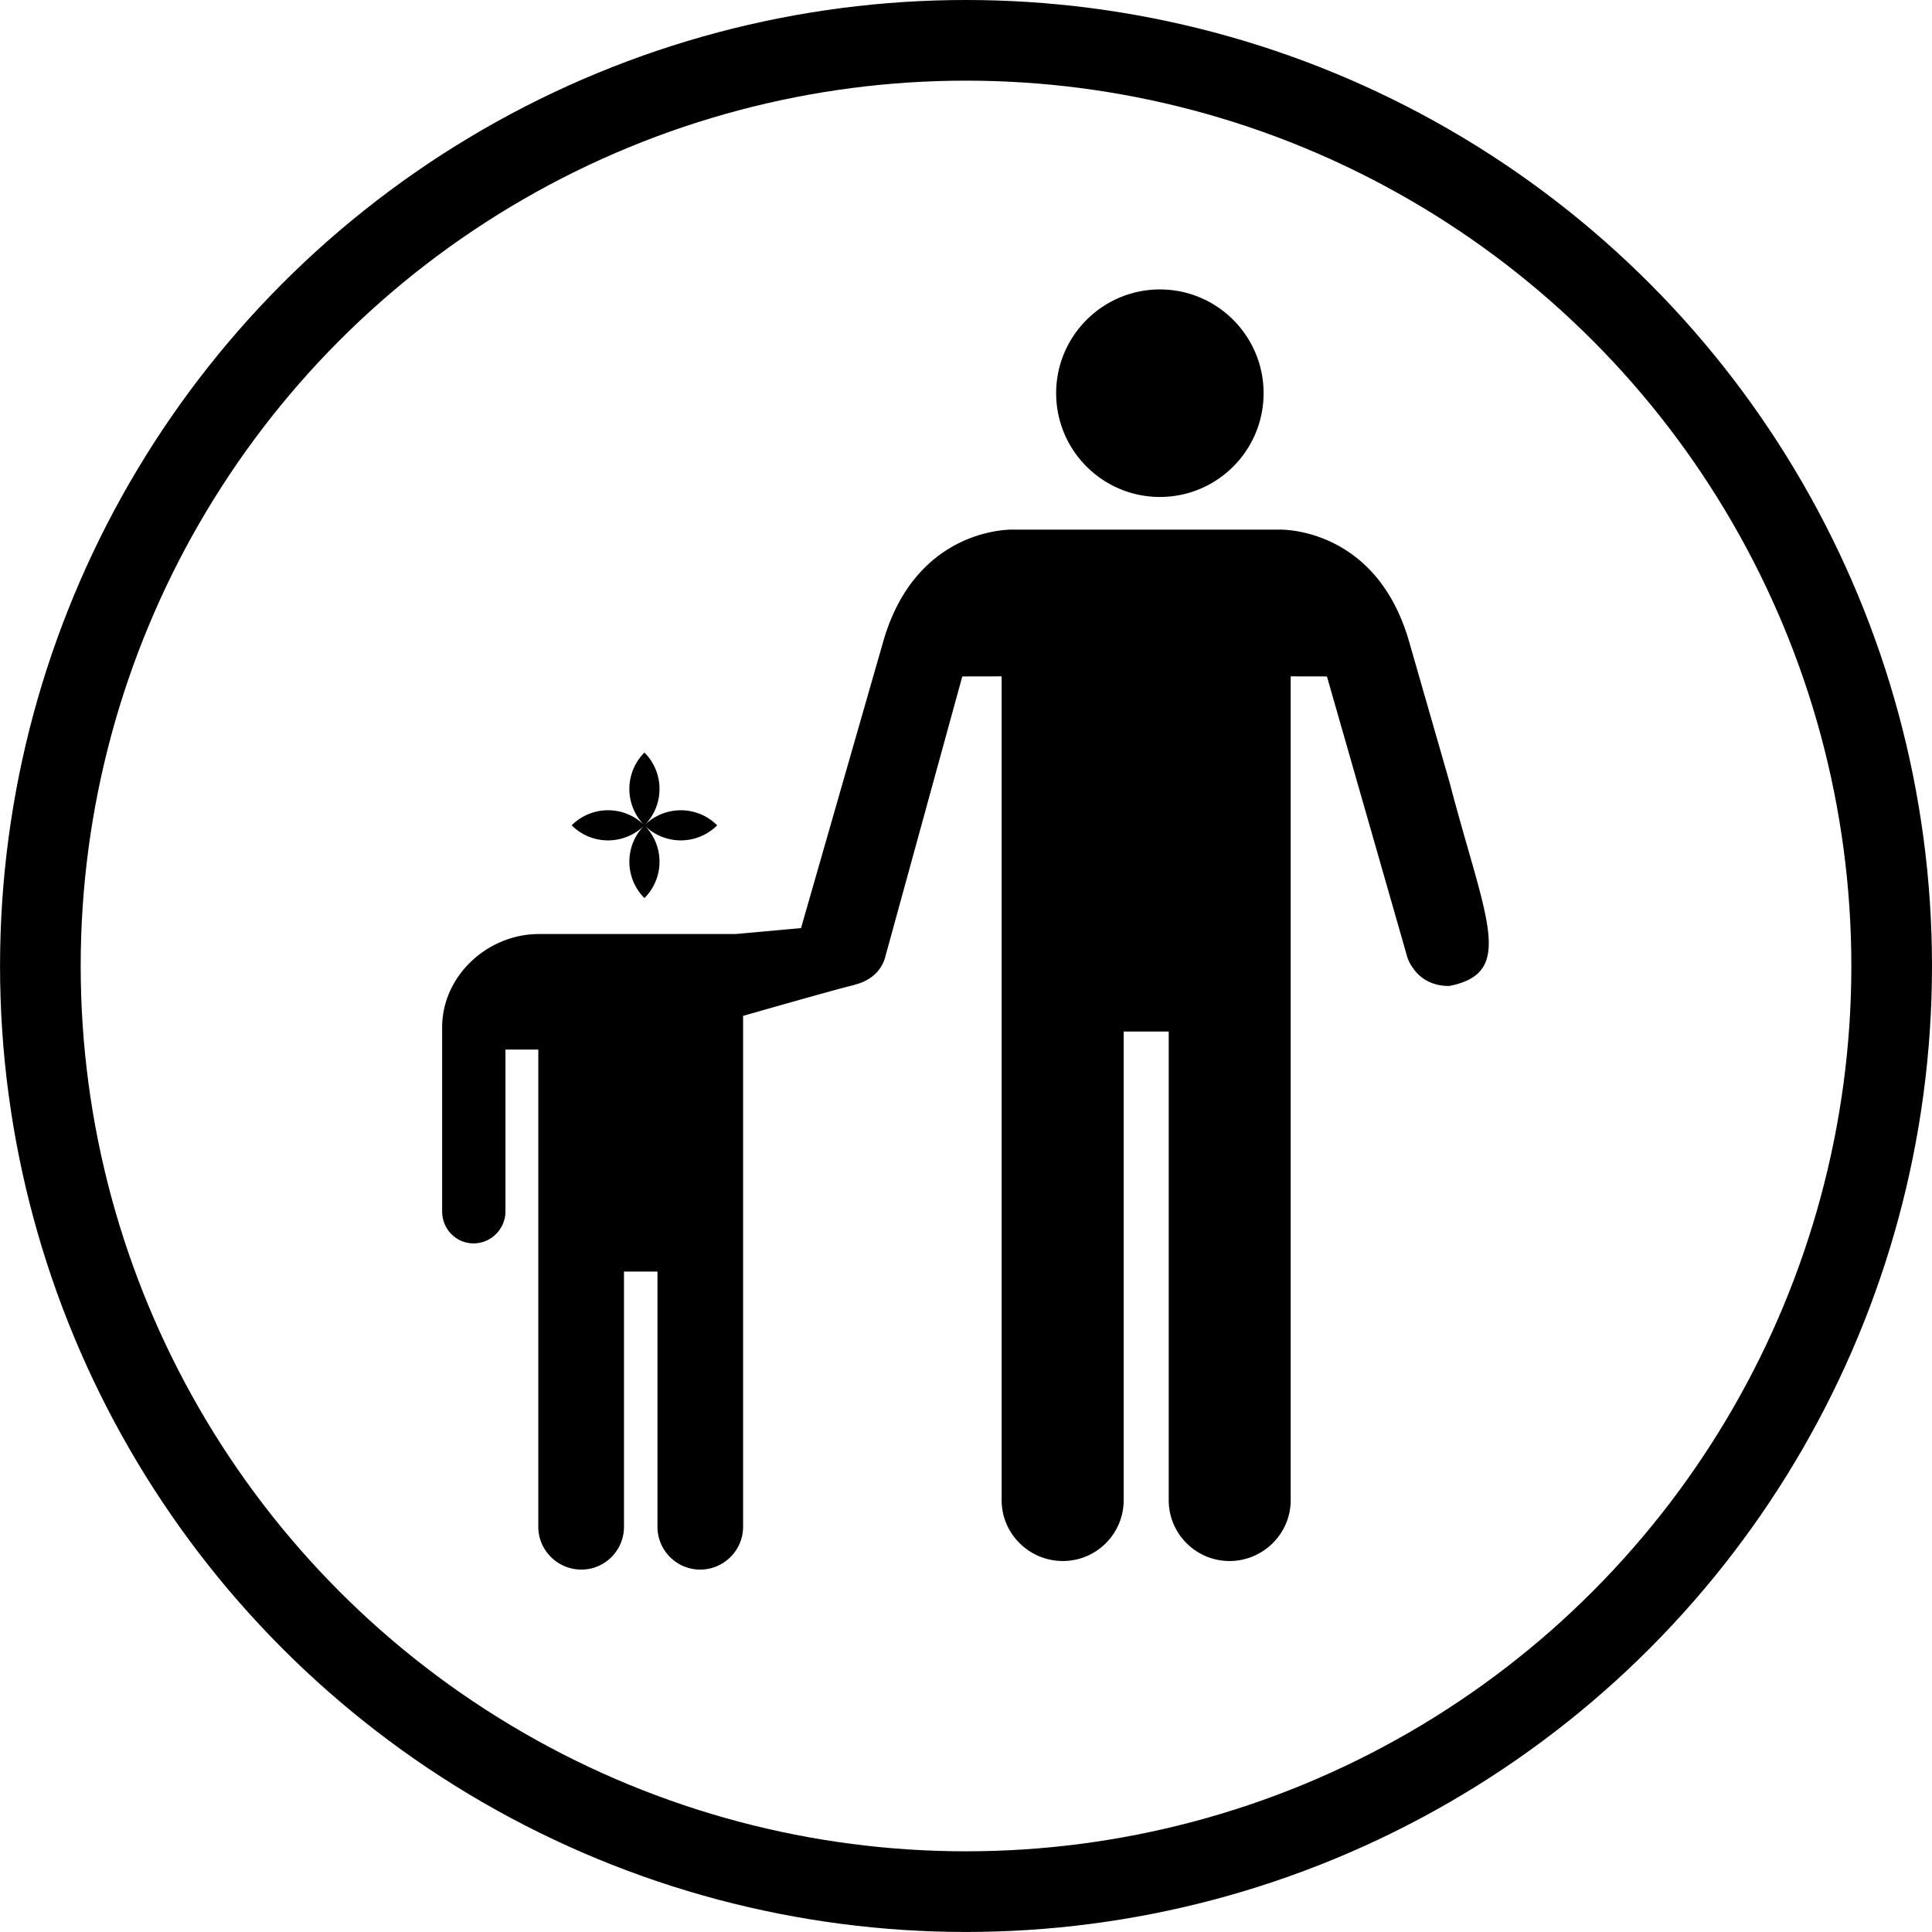 <?xml version="1.0" encoding="UTF-8" standalone="no"?>
<!-- Created with Inkscape (http://www.inkscape.org/) -->

<svg:svg
   width="13.521mm"
   height="13.521mm"
   viewBox="0 0 47.909 47.909"
   id="svg2"
   version="1.1"
   inkscape:version="1.1.2 (0a00cf5339, 2022-02-04)"
   sodipodi:docname="adult-with-child.svg"
   inkscape:export-filename="/Users/jgillanders/Development/Games/Colibrium/Pictures/Button - Difficulty - Easy.png"
   inkscape:export-xdpi="961.83002"
   inkscape:export-ydpi="961.83002"
   xmlns:inkscape="http://www.inkscape.org/namespaces/inkscape"
   xmlns:sodipodi="http://sodipodi.sourceforge.net/DTD/sodipodi-0.dtd"
   xmlns:xlink="http://www.w3.org/1999/xlink"
   xmlns:svg="http://www.w3.org/2000/svg"
   xmlns:rdf="http://www.w3.org/1999/02/22-rdf-syntax-ns#"
   xmlns:cc="http://creativecommons.org/ns#"
   xmlns:dc="http://purl.org/dc/elements/1.1/">
  <svg:defs
     id="defs4">
    <svg:marker
       inkscape:isstock="true"
       inkscape:stockid="DistanceStart"
       orient="auto"
       refY="0"
       refX="0"
       id="DistanceStart"
       style="overflow:visible">
      <svg:g
         id="g2300">
        <svg:path
           id="path2306"
           d="M 0,0 2,0"
           style="fill:none;stroke:#ffffff;stroke-width:1.15;stroke-linecap:square"
           inkscape:connector-curvature="0" />
        <svg:path
           id="path2302"
           d="M 0,0 13,4 9,0 13,-4 0,0 Z"
           style="fill:#000000;fill-rule:evenodd;stroke:none"
           inkscape:connector-curvature="0" />
        <svg:path
           id="path2304"
           d="M 0,-4 0,40"
           style="fill:none;stroke:#000000;stroke-width:1;stroke-linecap:square"
           inkscape:connector-curvature="0" />
      </svg:g>
    </svg:marker>
    <svg:linearGradient
       x1="14.66"
       y1="7.024"
       x2="24.031"
       gradientUnits="userSpaceOnUse"
       y2="34.826"
       id="G3">
      <svg:stop
         offset="0"
         stop-color="#fcf9fb"
         id="s3" />
      <svg:stop
         offset="1"
         stop-opacity="0"
         stop-color="#fcf9fb"
         id="s4" />
    </svg:linearGradient>
    <svg:radialGradient
       fy="32.797"
       fx="28.935"
       r="22"
       gradientTransform="matrix(1,-0.2,0.2,1,-3.8,6.8)"
       cx="28.935"
       cy="32.797"
       gradientUnits="userSpaceOnUse"
       id="R0">
      <svg:stop
         offset="0"
         stop-color="#e6cf00"
         id="s1" />
      <svg:stop
         offset="1"
         stop-color="#fde94a"
         id="s2" />
    </svg:radialGradient>
    <svg:radialGradient
       r="9.688"
       gradientTransform="matrix(2.4,0,0,0.67,-17.1,22.4)"
       cx="17.312"
       cy="25.531"
       gradientUnits="userSpaceOnUse"
       id="R1">
      <svg:stop
         offset="0"
         stop-opacity=".63"
         id="s5" />
      <svg:stop
         offset="1"
         stop-opacity="0"
         id="s6" />
    </svg:radialGradient>
    <svg:radialGradient
       r="22"
       fy="32.797"
       fx="28.935"
       cy="32.797"
       cx="28.935"
       gradientTransform="matrix(1,-0.2,0.2,1,78.2,6.8)"
       gradientUnits="userSpaceOnUse"
       id="radialGradient3011"
       xlink:href="#R0"
       inkscape:collect="always" />
    <svg:radialGradient
       r="22"
       fy="32.797"
       fx="28.935"
       cy="32.797"
       cx="28.935"
       gradientTransform="matrix(1,-0.2,0.2,1,78.2,6.8)"
       gradientUnits="userSpaceOnUse"
       id="radialGradient3018-9"
       xlink:href="#R0-4"
       inkscape:collect="always" />
    <svg:radialGradient
       fy="32.797"
       fx="28.935"
       r="22"
       gradientTransform="matrix(1,-0.2,0.2,1,-3.8,6.8)"
       cx="28.935"
       cy="32.797"
       gradientUnits="userSpaceOnUse"
       id="R0-4">
      <svg:stop
         offset="0"
         stop-color="#e6cf00"
         id="s1-8" />
      <svg:stop
         offset="1"
         stop-color="#fde94a"
         id="s2-8" />
    </svg:radialGradient>
    <svg:radialGradient
       r="22"
       fy="32.797"
       fx="28.935"
       cy="32.797"
       cx="28.935"
       gradientTransform="matrix(1,-0.2,0.2,1,78.2,6.8)"
       gradientUnits="userSpaceOnUse"
       id="radialGradient3028-2"
       xlink:href="#R0-45"
       inkscape:collect="always" />
    <svg:radialGradient
       fy="32.797"
       fx="28.935"
       r="22"
       gradientTransform="matrix(1,-0.2,0.2,1,-3.8,6.8)"
       cx="28.935"
       cy="32.797"
       gradientUnits="userSpaceOnUse"
       id="R0-45">
      <svg:stop
         offset="0"
         stop-color="#e6cf00"
         id="s1-5" />
      <svg:stop
         offset="1"
         stop-color="#fde94a"
         id="s2-1" />
    </svg:radialGradient>
    <svg:radialGradient
       r="22"
       fy="32.797"
       fx="28.935"
       cy="32.797"
       cx="28.935"
       gradientTransform="matrix(1,-0.2,0.2,1,78.2,6.8)"
       gradientUnits="userSpaceOnUse"
       id="radialGradient3986"
       xlink:href="#R0-45"
       inkscape:collect="always" />
    <svg:radialGradient
       r="22"
       fy="32.797"
       fx="28.935"
       cy="32.797"
       cx="28.935"
       gradientTransform="matrix(1,-0.2,0.2,1,78.2,6.8)"
       gradientUnits="userSpaceOnUse"
       id="radialGradient3986-5"
       xlink:href="#R0-45-7"
       inkscape:collect="always" />
    <svg:radialGradient
       fy="32.797"
       fx="28.935"
       r="22"
       gradientTransform="matrix(1,-0.2,0.2,1,-3.8,6.8)"
       cx="28.935"
       cy="32.797"
       gradientUnits="userSpaceOnUse"
       id="R0-45-7">
      <svg:stop
         offset="0"
         stop-color="#e6cf00"
         id="s1-5-6" />
      <svg:stop
         offset="1"
         stop-color="#fde94a"
         id="s2-1-1" />
    </svg:radialGradient>
    <svg:radialGradient
       inkscape:collect="always"
       xlink:href="#R0-45-7"
       id="radialGradient4007"
       gradientUnits="userSpaceOnUse"
       gradientTransform="matrix(1,-0.2,0.2,1,78.2,6.8)"
       cx="28.935"
       cy="32.797"
       fx="28.935"
       fy="32.797"
       r="22" />
    <svg:radialGradient
       r="22"
       fy="32.797"
       fx="28.935"
       cy="32.797"
       cx="28.935"
       gradientTransform="matrix(1,-0.2,0.2,1,78.2,6.8)"
       gradientUnits="userSpaceOnUse"
       id="radialGradient3986-5-2"
       xlink:href="#R0-45-7-7"
       inkscape:collect="always" />
    <svg:radialGradient
       fy="32.797"
       fx="28.935"
       r="22"
       gradientTransform="matrix(1,-0.2,0.2,1,-3.8,6.8)"
       cx="28.935"
       cy="32.797"
       gradientUnits="userSpaceOnUse"
       id="R0-45-7-7">
      <svg:stop
         offset="0"
         stop-color="#e6cf00"
         id="s1-5-6-9" />
      <svg:stop
         offset="1"
         stop-color="#fde94a"
         id="s2-1-1-5" />
    </svg:radialGradient>
    <svg:radialGradient
       inkscape:collect="always"
       xlink:href="#R0-45-7-7"
       id="radialGradient4041"
       gradientUnits="userSpaceOnUse"
       gradientTransform="matrix(1,-0.2,0.2,1,78.2,6.8)"
       cx="28.935"
       cy="32.797"
       fx="28.935"
       fy="32.797"
       r="22" />
    <svg:radialGradient
       r="22"
       fy="32.797"
       fx="28.935"
       cy="32.797"
       cx="28.935"
       gradientTransform="matrix(1,-0.2,0.2,1,78.2,6.8)"
       gradientUnits="userSpaceOnUse"
       id="radialGradient4065"
       xlink:href="#R0-45"
       inkscape:collect="always" />
    <svg:radialGradient
       r="22"
       fy="32.797"
       fx="28.935"
       cy="32.797"
       cx="28.935"
       gradientTransform="matrix(1,-0.2,0.2,1,78.2,6.8)"
       gradientUnits="userSpaceOnUse"
       id="radialGradient4065-4"
       xlink:href="#R0-45-3"
       inkscape:collect="always" />
    <svg:radialGradient
       fy="32.797"
       fx="28.935"
       r="22"
       gradientTransform="matrix(1,-0.2,0.2,1,-3.8,6.8)"
       cx="28.935"
       cy="32.797"
       gradientUnits="userSpaceOnUse"
       id="R0-45-3">
      <svg:stop
         offset="0"
         stop-color="#e6cf00"
         id="s1-5-1" />
      <svg:stop
         offset="1"
         stop-color="#fde94a"
         id="s2-1-2" />
    </svg:radialGradient>
    <svg:radialGradient
       r="22"
       fy="32.797"
       fx="28.935"
       cy="32.797"
       cx="28.935"
       gradientTransform="matrix(1,-0.2,0.2,1,78.2,6.8)"
       gradientUnits="userSpaceOnUse"
       id="radialGradient4117"
       xlink:href="#R0-45"
       inkscape:collect="always" />
    <svg:radialGradient
       r="22"
       fy="32.797"
       fx="28.935"
       cy="32.797"
       cx="28.935"
       gradientTransform="matrix(0.619,-1.43,1.43,0.619,-39.346,44.502)"
       gradientUnits="userSpaceOnUse"
       id="radialGradient4120"
       xlink:href="#R0-45"
       inkscape:collect="always" />
    <svg:clipPath
       clipPathUnits="userSpaceOnUse"
       id="clipPath5047">
      <svg:path
         d="m 0,1450.04 879.887,0 0,309.961 -879.887,0 0,-309.961 z"
         id="path5049"
         inkscape:connector-curvature="0" />
    </svg:clipPath>
  </svg:defs>
  <sodipodi:namedview
     id="base"
     pagecolor="#ffffff"
     bordercolor="#666666"
     borderopacity="1.0"
     inkscape:pageopacity="0.0"
     inkscape:pageshadow="2"
     inkscape:zoom="5.6"
     inkscape:cx="-6.6964286"
     inkscape:cy="30.446429"
     inkscape:document-units="px"
     inkscape:current-layer="layer1"
     showgrid="false"
     fit-margin-top="0"
     fit-margin-left="0"
     fit-margin-right="0"
     fit-margin-bottom="0"
     inkscape:window-width="1366"
     inkscape:window-height="694"
     inkscape:window-x="0"
     inkscape:window-y="26"
     inkscape:window-maximized="1"
     inkscape:pagecheckerboard="0" />
  <svg:g
     inkscape:label="Layer 1"
     inkscape:groupmode="layer"
     id="layer1"
     transform="translate(229.669,-548.408)">
    <svg:circle
       r="22.954"
       cy="572.362"
       cx="-205.714"
       id="path3932"
       style="color:#000000;display:inline;overflow:visible;visibility:visible;fill:none;fill-opacity:1;fill-rule:nonzero;stroke:#000000;stroke-width:2;stroke-linecap:butt;stroke-linejoin:miter;stroke-miterlimit:4;stroke-dasharray:none;stroke-dashoffset:0;stroke-opacity:1;marker:none;enable-background:accumulate" />
    <svg:path
       id="path4577"
       style="stroke-width:0.493"
       d="M 30.697 7.66 C 29.182 7.66 27.951 8.892 27.951 10.406 C 27.951 11.922 29.182 13.152 30.697 13.152 C 32.213 13.152 33.441 11.922 33.441 10.406 C 33.441 8.892 32.213 7.66 30.697 7.66 z M 26.812 14.016 C 26.812 14.016 24.252 13.924 23.375 16.977 L 21.199 24.562 C 21.199 24.562 19.485 24.719 19.461 24.719 L 14.264 24.719 C 12.901 24.719 11.702 25.826 11.701 27.189 L 11.701 32.059 C 11.701 32.525 12.067 32.906 12.533 32.906 C 12.996 32.906 13.377 32.525 13.377 32.059 L 13.377 27.777 L 14.246 27.777 L 14.246 40.406 C 14.246 41.031 14.76 41.539 15.385 41.539 C 16.009 41.539 16.514 41.031 16.514 40.406 L 16.514 33.652 L 17.4 33.652 L 17.4 40.406 C 17.4 41.031 17.907 41.539 18.531 41.539 C 19.154 41.539 19.666 41.031 19.666 40.406 L 19.666 26.885 C 20.772 26.569 22.273 26.144 22.598 26.07 C 22.612 26.068 22.622 26.058 22.637 26.055 C 23.004 25.964 23.312 25.722 23.42 25.354 L 25.467 17.902 L 26.508 17.9 L 26.508 39.701 C 26.508 40.591 27.237 41.312 28.129 41.312 C 29.017 41.312 29.738 40.591 29.738 39.701 L 29.738 27.299 L 30.93 27.299 L 30.93 39.701 C 30.93 40.591 31.65 41.312 32.539 41.312 C 33.429 41.312 34.158 40.591 34.158 39.701 L 34.158 17.9 L 35.117 17.902 L 37.219 25.242 C 37.253 25.384 37.313 25.512 37.398 25.623 C 37.605 25.932 37.964 26.105 38.365 26.092 C 40.123 25.737 39.309 24.324 38.365 20.713 L 37.291 16.977 C 36.414 13.924 33.857 14.016 33.857 14.016 L 30.396 14.016 L 26.812 14.016 z M 17.055 19.916 A -1.926 1.926 0 0 0 15.129 21.842 A -1.926 1.926 0 0 0 17.055 23.768 A -1.926 1.926 0 0 0 18.98 21.842 A -1.926 1.926 0 0 0 17.055 19.916 z "
       transform="matrix(0.937,0,0,0.937,-229.669,548.408)" />
  </svg:g>
  <script />
  <style
     id="autoconsent-prehide" />
</svg:svg>
